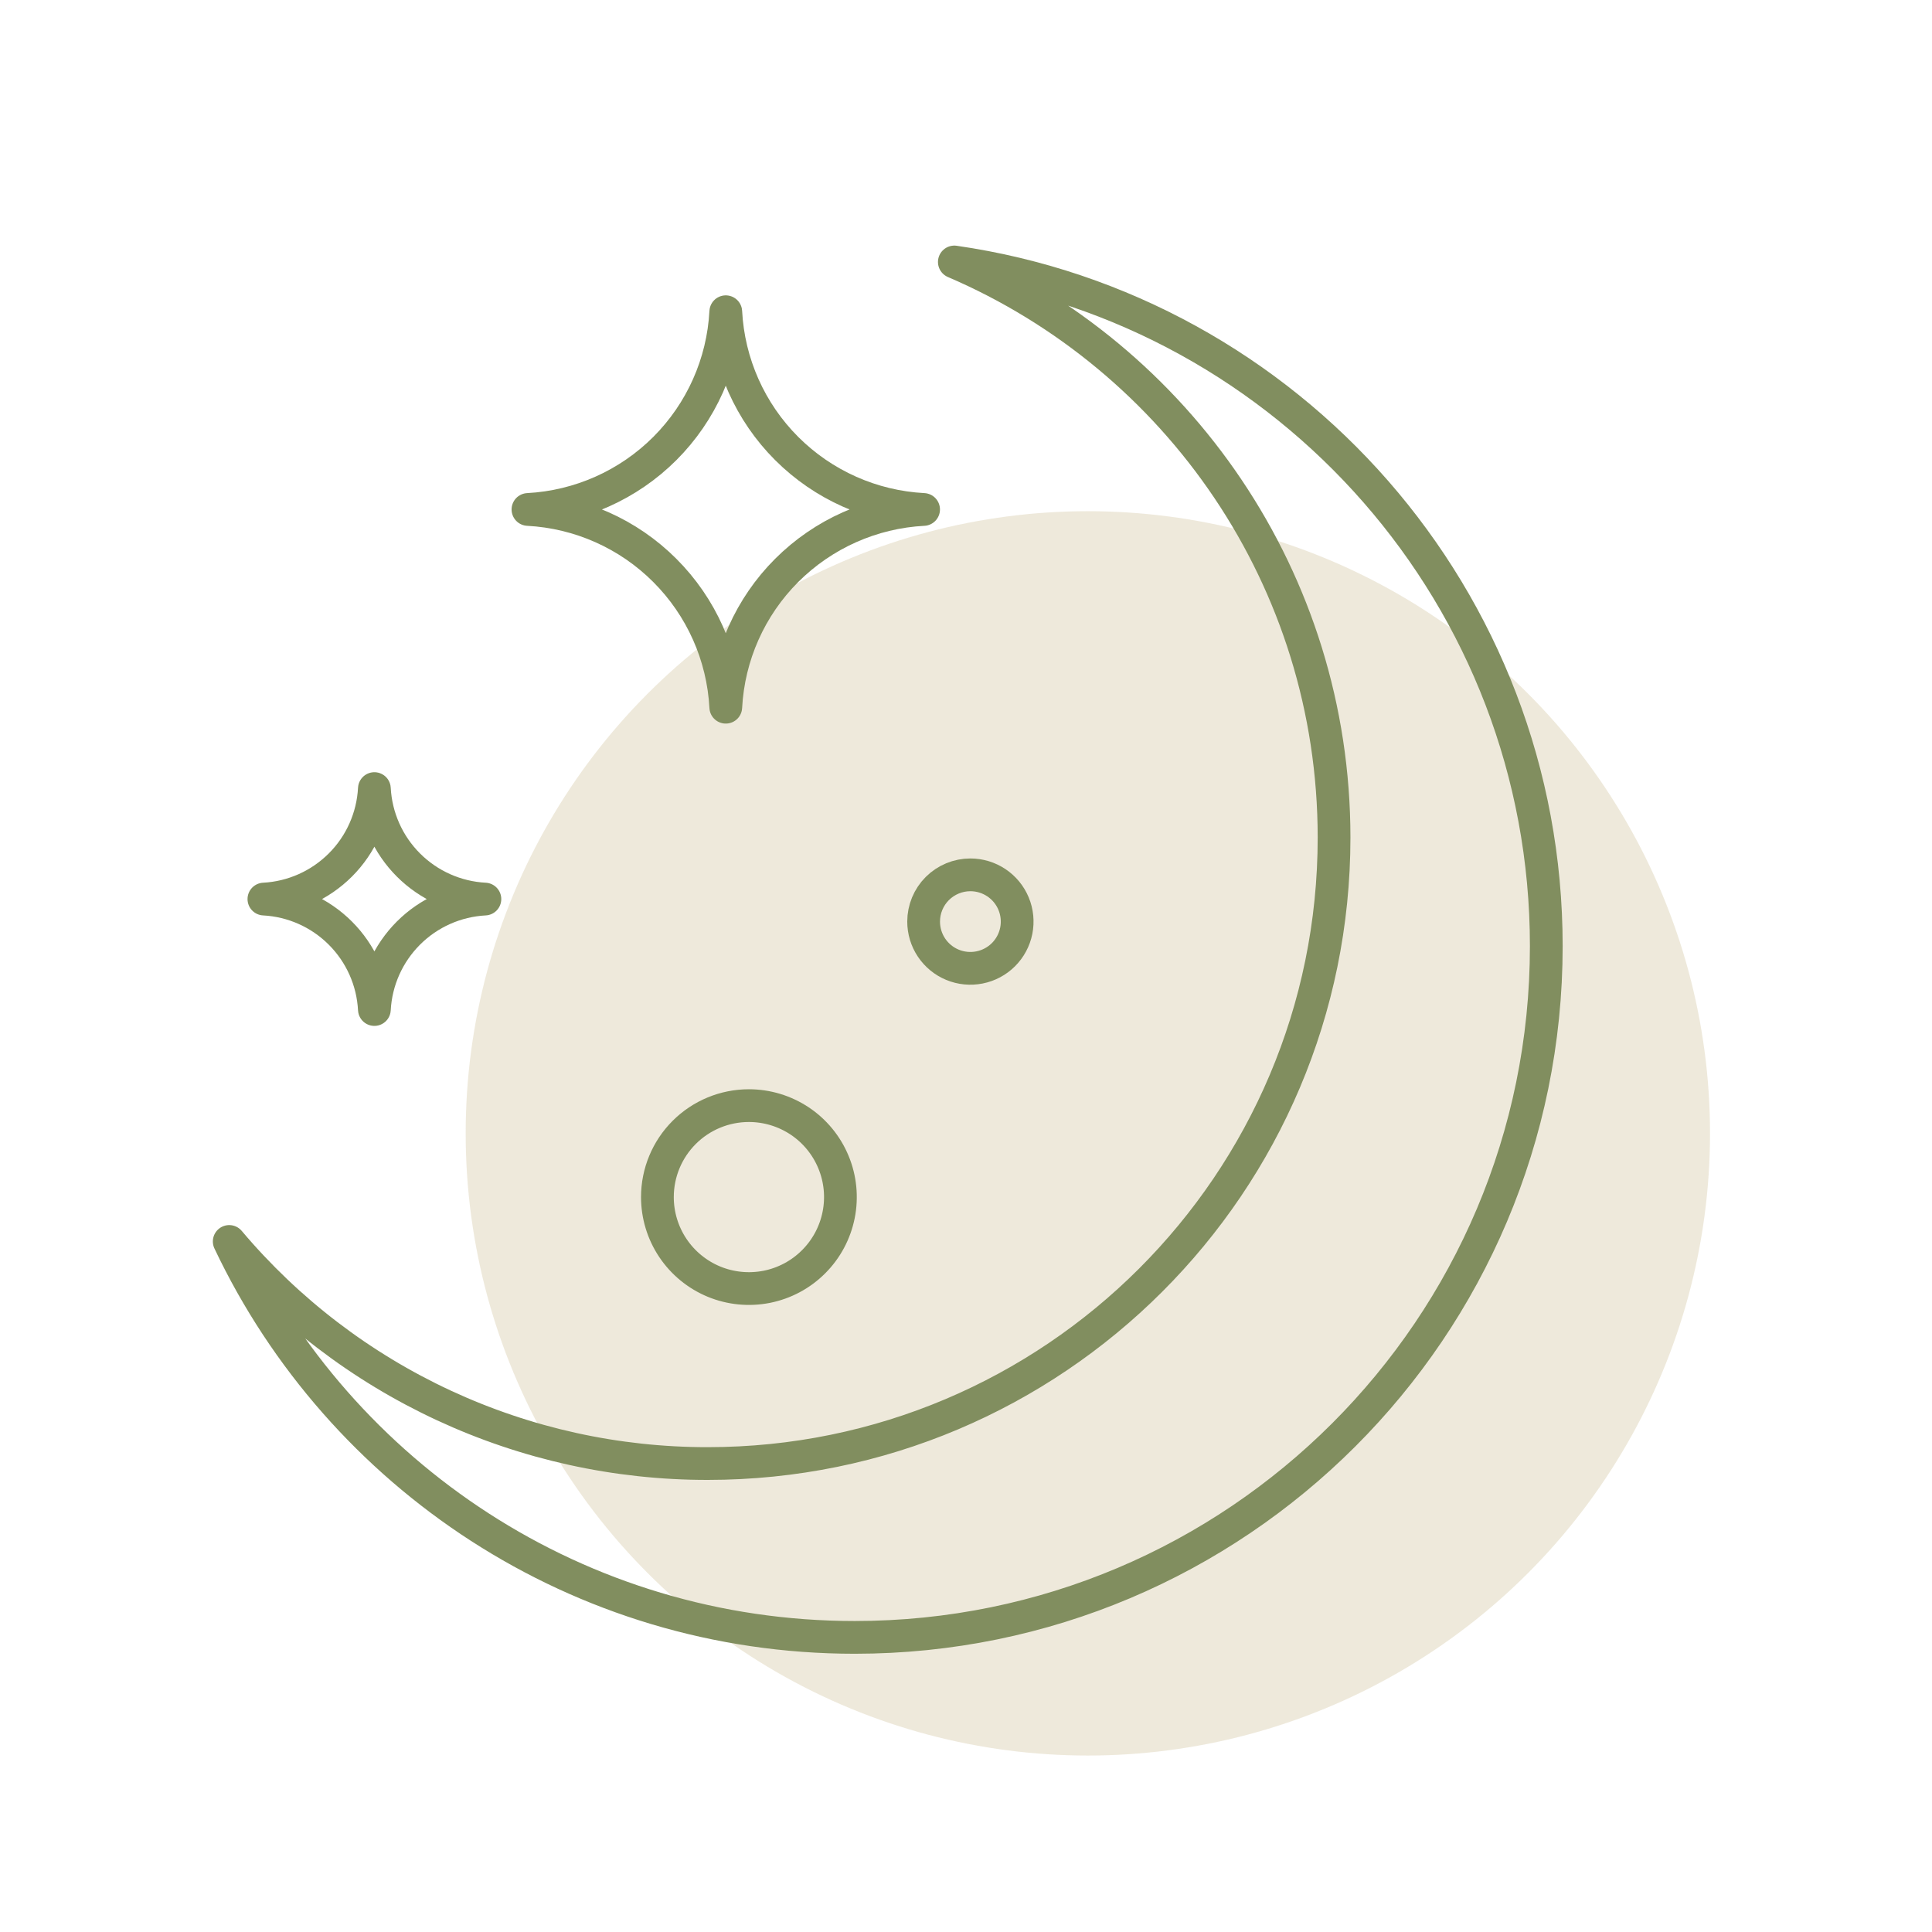 <?xml version="1.0" encoding="UTF-8"?> <svg xmlns="http://www.w3.org/2000/svg" width="59" height="59" viewBox="0 0 59 59" fill="none"> <circle cx="33.221" cy="34.611" r="19" fill="#BEA972" fill-opacity="0.25"></circle> <path d="M29.144 8C35.963 10.922 40.74 17.692 40.74 25.578C40.74 36.136 32.177 44.694 21.613 44.694C18.83 44.697 16.08 44.092 13.556 42.92C11.031 41.748 8.794 40.039 7 37.912C10.384 45.058 17.665 50.003 26.101 50.003C37.765 50.003 47.221 40.551 47.221 28.893C47.221 18.266 39.366 9.475 29.144 8Z" stroke="#818E5F" stroke-linecap="round" stroke-linejoin="round"></path> <path d="M22.164 21.597C22.081 20.022 21.418 18.534 20.302 17.419C19.187 16.303 17.698 15.641 16.123 15.558C17.698 15.475 19.187 14.812 20.302 13.698C21.418 12.583 22.081 11.094 22.164 9.52C22.246 11.095 22.909 12.583 24.025 13.698C25.141 14.813 26.63 15.476 28.205 15.558C26.63 15.64 25.141 16.303 24.025 17.418C22.909 18.533 22.246 20.022 22.164 21.597V21.597Z" stroke="#818E5F" stroke-linecap="round" stroke-linejoin="round"></path> <path d="M11.433 30.829C11.387 29.949 11.017 29.118 10.393 28.495C9.77 27.872 8.939 27.502 8.059 27.456C8.939 27.41 9.77 27.039 10.394 26.416C11.017 25.794 11.387 24.962 11.433 24.082C11.479 24.962 11.85 25.794 12.473 26.416C13.096 27.039 13.928 27.41 14.808 27.456C13.928 27.502 13.096 27.872 12.473 28.495C11.85 29.118 11.479 29.949 11.433 30.829V30.829Z" stroke="#818E5F" stroke-linecap="round" stroke-linejoin="round"></path> <path d="M29.634 26.716C29.916 26.716 30.193 26.8 30.428 26.957C30.663 27.114 30.846 27.337 30.954 27.598C31.062 27.859 31.09 28.146 31.035 28.423C30.98 28.7 30.844 28.954 30.644 29.154C30.444 29.354 30.189 29.489 29.912 29.544C29.635 29.599 29.348 29.571 29.087 29.463C28.826 29.355 28.603 29.172 28.446 28.937C28.289 28.702 28.206 28.426 28.206 28.144C28.206 27.765 28.356 27.402 28.624 27.134C28.892 26.867 29.255 26.716 29.634 26.716V26.716Z" stroke="#818E5F" stroke-linecap="round" stroke-linejoin="round"></path> <path d="M22.87 33.764C23.423 33.764 23.963 33.928 24.423 34.234C24.883 34.541 25.241 34.978 25.452 35.488C25.664 35.998 25.719 36.56 25.611 37.102C25.503 37.644 25.237 38.142 24.846 38.532C24.456 38.923 23.958 39.189 23.416 39.297C22.873 39.404 22.311 39.349 21.801 39.138C21.29 38.926 20.854 38.568 20.547 38.109C20.24 37.65 20.076 37.109 20.076 36.557C20.076 35.816 20.37 35.106 20.894 34.582C21.418 34.058 22.129 33.764 22.87 33.764V33.764Z" stroke="#818E5F" stroke-linecap="round" stroke-linejoin="round"></path> </svg> 